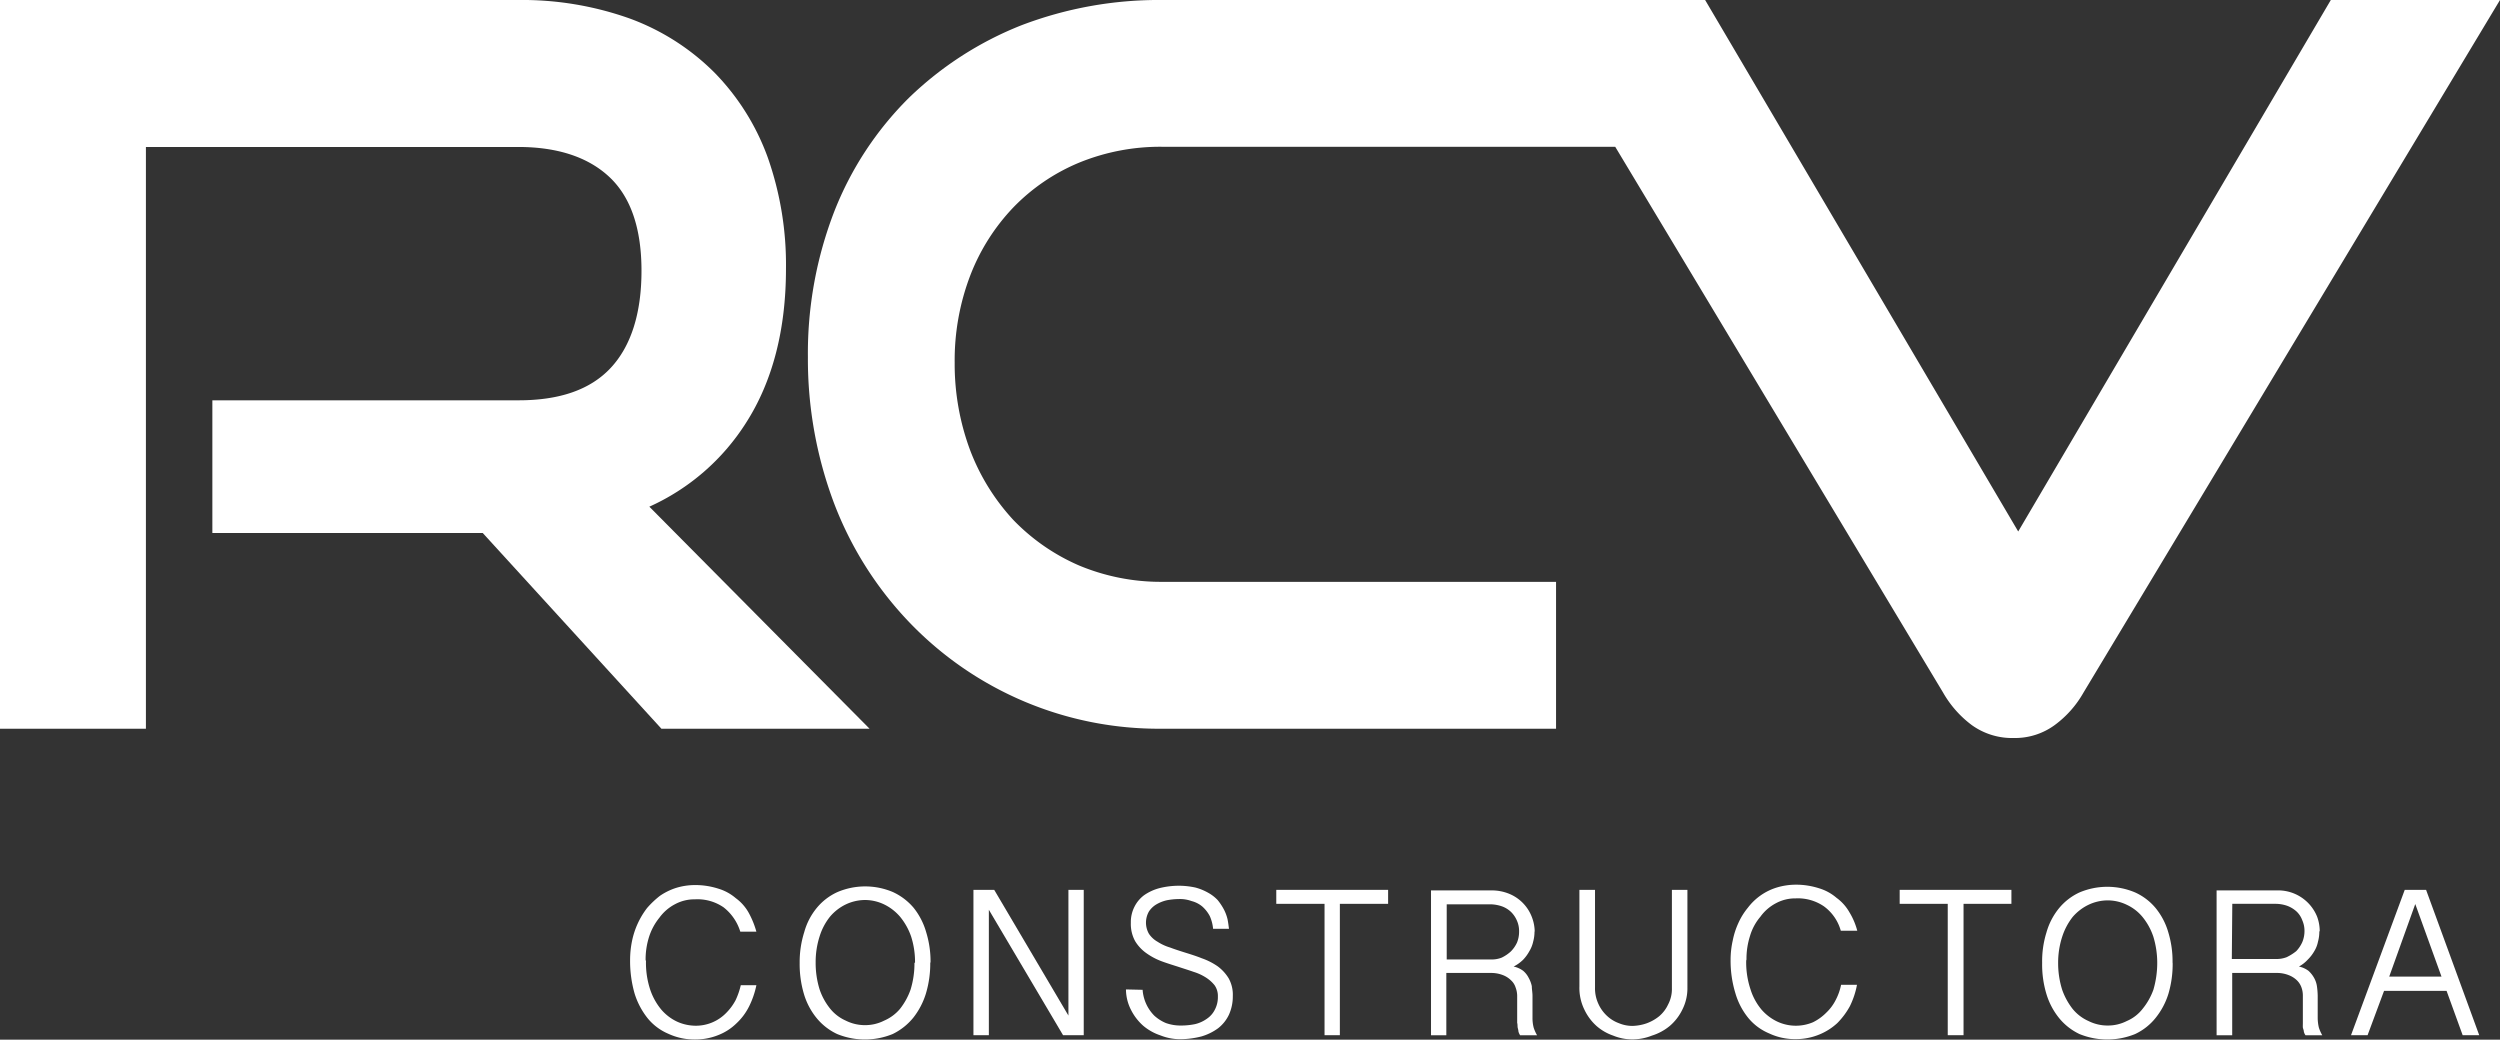 <svg xmlns="http://www.w3.org/2000/svg" viewBox="0 0 261.11 108.59"><rect x="0" y="0" width="261.11" height="108.59" fill="#333333" stroke="none"/><defs><style>.cls-1{fill:#fff;}</style></defs><g id="Capa_2" data-name="Capa 2"><g id="Capa_12" data-name="Capa 12"><path class="cls-1" d="M77.9,44.19c2.78-4.32,4.19-9.74,4.19-16.11a33.75,33.75,0,0,0-1.88-11.57,24.68,24.68,0,0,0-5.56-8.9,24.36,24.36,0,0,0-8.86-5.67A33.51,33.51,0,0,0,54.12,0H0V76.11H15.24V15.35H54.12c4.11,0,7.32,1.06,9.54,3.15S67,23.86,67,28.28s-1.08,7.86-3.22,10.15-5.36,3.38-9.62,3.38H22.18V55.67H50.42L69.08,76.11H90.82l-23-23.19A23.25,23.25,0,0,0,77.9,44.19"></path><path class="cls-1" d="M243.44,0,210.79,55.51,178.09,0h-56.7a40.27,40.27,0,0,0-14.71,2.64,35.84,35.84,0,0,0-11.75,7.58,34.38,34.38,0,0,0-7.78,11.83,41.09,41.09,0,0,0-2.77,15.24,42.72,42.72,0,0,0,2.77,15.37,37,37,0,0,0,7.77,12.28,36.09,36.09,0,0,0,26.47,11.17h41.13V60.77H121.39a22.16,22.16,0,0,1-8.69-1.71,21.27,21.27,0,0,1-6.85-4.74,22.45,22.45,0,0,1-4.5-7.23,25.78,25.78,0,0,1-1.64-9.21,24.86,24.86,0,0,1,1.64-9.14,21.42,21.42,0,0,1,4.5-7.09A20.5,20.5,0,0,1,112.68,17a22.38,22.38,0,0,1,8.71-1.67H168.7l34.24,57a11.05,11.05,0,0,0,3,3.4,7.2,7.2,0,0,0,4.39,1.35,7,7,0,0,0,4.27-1.35,10.79,10.79,0,0,0,3-3.38L261.11,0Z"></path><path class="cls-1" d="M67.47,100.33a8.91,8.91,0,0,0,.43,3,6.49,6.49,0,0,0,1.18,2.13,4.92,4.92,0,0,0,1.65,1.25,4.75,4.75,0,0,0,1.89.42,4.41,4.41,0,0,0,3.21-1.32,5.6,5.6,0,0,0,1-1.35,7.78,7.78,0,0,0,.54-1.56H79a9.06,9.06,0,0,1-.77,2.23,6.19,6.19,0,0,1-1.33,1.77,5.62,5.62,0,0,1-1.86,1.2,6.42,6.42,0,0,1-2.43.47,6.5,6.5,0,0,1-2.81-.6,5.62,5.62,0,0,1-2.15-1.61,7.88,7.88,0,0,1-1.37-2.59,12.31,12.31,0,0,1-.47-3.48,9.87,9.87,0,0,1,.2-2,8.42,8.42,0,0,1,1.57-3.45,9.55,9.55,0,0,1,1.35-1.28,6.49,6.49,0,0,1,1.67-.82,6.73,6.73,0,0,1,2-.3,7.81,7.81,0,0,1,2.41.37,5,5,0,0,1,1.84,1,4.74,4.74,0,0,1,1.34,1.51A9.29,9.29,0,0,1,79,97.31H77.32a5.13,5.13,0,0,0-1.74-2.54,4.81,4.81,0,0,0-3-.84,4.27,4.27,0,0,0-2.08.51,4.7,4.7,0,0,0-1.63,1.41,6.12,6.12,0,0,0-1.08,2,7.8,7.8,0,0,0-.36,2.46"></path><path class="cls-1" d="M97.16,100.53a10.93,10.93,0,0,1-.46,3.26,7.73,7.73,0,0,1-1.31,2.5A6.34,6.34,0,0,1,93.23,108a7.64,7.64,0,0,1-5.79,0,6.12,6.12,0,0,1-2.15-1.67,7.21,7.21,0,0,1-1.32-2.5,10.94,10.94,0,0,1-.45-3.26A10.4,10.4,0,0,1,84,97.35a6.81,6.81,0,0,1,1.32-2.54,6,6,0,0,1,2.15-1.64,7.4,7.4,0,0,1,5.79,0,6.26,6.26,0,0,1,2.16,1.64,7.26,7.26,0,0,1,1.31,2.54,10.4,10.4,0,0,1,.46,3.18m-1.62,0a8.73,8.73,0,0,0-.41-2.72A6.67,6.67,0,0,0,94,95.74a5.11,5.11,0,0,0-1.66-1.28,4.63,4.63,0,0,0-2-.46,4.72,4.72,0,0,0-2,.46,5,5,0,0,0-1.65,1.28,6.26,6.26,0,0,0-1.09,2.07,8.73,8.73,0,0,0-.41,2.72,9.27,9.27,0,0,0,.41,2.8,6.52,6.52,0,0,0,1.09,2,4.37,4.37,0,0,0,1.65,1.27,4.46,4.46,0,0,0,2,.47,4.37,4.37,0,0,0,2-.47A4.48,4.48,0,0,0,94,105.37a7,7,0,0,0,1.1-2,9.27,9.27,0,0,0,.41-2.8"></path><polygon class="cls-1" points="103.84 92.94 111.59 106.07 111.59 92.94 113.19 92.94 113.19 108.12 111.03 108.12 103.28 95.02 103.28 108.12 101.67 108.12 101.67 92.94 103.84 92.94"></polygon><path class="cls-1" d="M119.34,103.38a4.25,4.25,0,0,0,1.21,2.69,4.17,4.17,0,0,0,1.22.78,4.52,4.52,0,0,0,1.58.26,7.14,7.14,0,0,0,1.48-.15,3.5,3.5,0,0,0,1.21-.55,2.47,2.47,0,0,0,.83-.93,2.81,2.81,0,0,0,.33-1.4,1.93,1.93,0,0,0-.34-1.17,3.71,3.71,0,0,0-.92-.82,5.23,5.23,0,0,0-1.26-.58c-.48-.17-1-.33-1.42-.47-.64-.21-1.25-.39-1.85-.61a6.88,6.88,0,0,1-1.64-.85,4.23,4.23,0,0,1-1.21-1.28,3.72,3.72,0,0,1-.45-1.91,3.51,3.51,0,0,1,.37-1.67,3.42,3.42,0,0,1,1-1.21,5.06,5.06,0,0,1,1.62-.75,8.4,8.4,0,0,1,2-.25,8.17,8.17,0,0,1,1.76.19,5.58,5.58,0,0,1,1.32.54,4.07,4.07,0,0,1,1,.77,6,6,0,0,1,.66,1,4.38,4.38,0,0,1,.37,1c.07.36.11.69.15,1h-1.66a4.12,4.12,0,0,0-.35-1.34,3.55,3.55,0,0,0-.79-1,2.84,2.84,0,0,0-1.11-.56,3.55,3.55,0,0,0-1.32-.21,7.22,7.22,0,0,0-1.23.12,3.84,3.84,0,0,0-1.11.43,2.37,2.37,0,0,0-.79.75,2.35,2.35,0,0,0,0,2.33,2.66,2.66,0,0,0,.9.83,5,5,0,0,0,1.3.6c.47.18,1,.35,1.51.51s1.2.37,1.82.62a6.83,6.83,0,0,1,1.64.83,4.44,4.44,0,0,1,1.15,1.25,3.51,3.51,0,0,1,.44,1.86,4.64,4.64,0,0,1-.4,1.94,3.92,3.92,0,0,1-1.13,1.42,5.61,5.61,0,0,1-1.75.86,9.14,9.14,0,0,1-2.19.29,5.59,5.59,0,0,1-2.09-.4,5.46,5.46,0,0,1-1.79-1,5.52,5.52,0,0,1-1.27-1.64,4.76,4.76,0,0,1-.54-2.16Z"></path><polygon class="cls-1" points="144.98 92.94 144.98 94.4 139.94 94.4 139.94 108.12 138.34 108.12 138.34 94.4 133.3 94.4 133.3 92.94 144.98 92.94"></polygon><path class="cls-1" d="M160.27,97.27a3.9,3.9,0,0,1-.14,1.08,3.26,3.26,0,0,1-.4,1,4.21,4.21,0,0,1-.64.88,4,4,0,0,1-1,.72,2.54,2.54,0,0,1,1,.45,2.3,2.3,0,0,1,.57.73,3,3,0,0,1,.33.88c0,.33.07.64.07,1v2.31a4,4,0,0,0,.12,1,4,4,0,0,0,.36.81h-1.77a1.34,1.34,0,0,1-.18-.4c0-.14-.06-.31-.08-.42s0-.34-.05-.47V104a2.51,2.51,0,0,0-.16-.85,1.73,1.73,0,0,0-.48-.76,2.45,2.45,0,0,0-.86-.55,3.38,3.38,0,0,0-1.29-.22h-4.61v6.51h-1.6V93h6.21a4.76,4.76,0,0,1,2,.37,4.26,4.26,0,0,1,2.32,2.4,4.36,4.36,0,0,1,.3,1.55m-9.19,2.89h4.61a2.83,2.83,0,0,0,1.13-.19,4,4,0,0,0,.94-.63,3.2,3.2,0,0,0,.66-.94,3,3,0,0,0,.22-1.17,2.68,2.68,0,0,0-.22-1.11,2.82,2.82,0,0,0-.62-.92,2.72,2.72,0,0,0-.93-.58,3.86,3.86,0,0,0-1.18-.22h-4.61Z"></path><path class="cls-1" d="M166.59,92.94v10.21a3.83,3.83,0,0,0,.34,1.67,3.88,3.88,0,0,0,.9,1.27,3.62,3.62,0,0,0,1.24.77,3.66,3.66,0,0,0,1.4.29,4.8,4.8,0,0,0,1.48-.26,4.53,4.53,0,0,0,1.34-.75,3.57,3.57,0,0,0,.93-1.22,3.47,3.47,0,0,0,.4-1.72V92.94h1.62v10.17a4.92,4.92,0,0,1-.53,2.34,5.23,5.23,0,0,1-1.32,1.71,5.43,5.43,0,0,1-1.85,1,5.59,5.59,0,0,1-2.06.4,5.29,5.29,0,0,1-2-.4,5.17,5.17,0,0,1-1.73-1,5.42,5.42,0,0,1-1.28-1.73,5.13,5.13,0,0,1-.51-2.39V92.94Z"></path><path class="cls-1" d="M182.38,100.33a8.89,8.89,0,0,0,.45,3,6.12,6.12,0,0,0,1.16,2.13,5.05,5.05,0,0,0,1.66,1.25,4.59,4.59,0,0,0,3.7.06,5.13,5.13,0,0,0,1.39-1,4.84,4.84,0,0,0,1-1.35,5.92,5.92,0,0,0,.55-1.56h1.66a8.6,8.6,0,0,1-.74,2.23,7.78,7.78,0,0,1-1.32,1.77,6.25,6.25,0,0,1-1.9,1.2,6.4,6.4,0,0,1-2.42.47,6.33,6.33,0,0,1-2.8-.6,5.61,5.61,0,0,1-2.17-1.61,7.33,7.33,0,0,1-1.35-2.59,11.59,11.59,0,0,1-.5-3.48,9.2,9.2,0,0,1,.22-2,8.07,8.07,0,0,1,.59-1.84,7,7,0,0,1,1-1.61,6,6,0,0,1,3-2.1,6.93,6.93,0,0,1,2-.3,7.81,7.81,0,0,1,2.41.37,5,5,0,0,1,1.84,1,4.77,4.77,0,0,1,1.35,1.51,7.2,7.2,0,0,1,.82,1.93h-1.72a4.73,4.73,0,0,0-1.75-2.54,4.82,4.82,0,0,0-2.95-.84,4.24,4.24,0,0,0-2.08.51,4.67,4.67,0,0,0-1.62,1.41,5.46,5.46,0,0,0-1.08,2,7.8,7.8,0,0,0-.37,2.46"></path><polygon class="cls-1" points="210.08 92.94 210.08 94.4 205.08 94.4 205.08 108.12 203.43 108.12 203.43 94.4 198.41 94.4 198.41 92.94 210.08 92.94"></polygon><path class="cls-1" d="M226.92,100.53a10.94,10.94,0,0,1-.44,3.26,7.56,7.56,0,0,1-1.32,2.5A6,6,0,0,1,223,108a7.69,7.69,0,0,1-5.81,0,6.14,6.14,0,0,1-2.13-1.67,7.38,7.38,0,0,1-1.32-2.5,10.62,10.62,0,0,1-.45-3.26,10.11,10.11,0,0,1,.45-3.18,7,7,0,0,1,1.32-2.54,6.06,6.06,0,0,1,2.13-1.64,7.45,7.45,0,0,1,5.81,0,6,6,0,0,1,2.15,1.64,7.12,7.12,0,0,1,1.32,2.54,10.41,10.41,0,0,1,.44,3.18m-1.6,0a9.38,9.38,0,0,0-.4-2.72,6.51,6.51,0,0,0-1.13-2.07,4.69,4.69,0,0,0-1.65-1.28,4.56,4.56,0,0,0-2-.46,4.68,4.68,0,0,0-2,.46,5.11,5.11,0,0,0-1.66,1.28,6.65,6.65,0,0,0-1.09,2.07,8.73,8.73,0,0,0-.42,2.72,9.26,9.26,0,0,0,.42,2.8,7,7,0,0,0,1.09,2,4.48,4.48,0,0,0,1.66,1.27,4.42,4.42,0,0,0,2,.47,4.32,4.32,0,0,0,2-.47,4.15,4.15,0,0,0,1.65-1.27,6.81,6.81,0,0,0,1.13-2,10,10,0,0,0,.4-2.8"></path><path class="cls-1" d="M242.24,97.27a3.9,3.9,0,0,1-.14,1.08,3,3,0,0,1-.39,1,4.07,4.07,0,0,1-.68.88,3.58,3.58,0,0,1-.92.72,2.49,2.49,0,0,1,1,.45,2.87,2.87,0,0,1,.58.73,2.48,2.48,0,0,1,.3.88,7.93,7.93,0,0,1,.08,1v2.31a4.53,4.53,0,0,0,.12,1,4,4,0,0,0,.36.81h-1.75a1,1,0,0,1-.18-.4c0-.14-.09-.31-.1-.42s0-.34,0-.47,0-.3,0-.41V104a2.49,2.49,0,0,0-.14-.85,1.94,1.94,0,0,0-.48-.76,2.53,2.53,0,0,0-.88-.55,3.31,3.31,0,0,0-1.29-.22h-4.59v6.51h-1.63V93h6.22A4.39,4.39,0,0,1,242,95.72a4.34,4.34,0,0,1,.28,1.55m-9.18,2.89h4.59a2.88,2.88,0,0,0,1.14-.19,5.05,5.05,0,0,0,1-.63,3.3,3.3,0,0,0,.63-.94,3,3,0,0,0,.23-1.17,2.69,2.69,0,0,0-.23-1.11,2.37,2.37,0,0,0-.6-.92,3,3,0,0,0-.94-.58,3.69,3.69,0,0,0-1.18-.22h-4.59Z"></path><path class="cls-1" d="M253.39,92.94l5.55,15.18h-1.73l-1.68-4.63H249l-1.72,4.63h-1.73l5.61-15.18Zm-1.13,1.48L249.54,102H255Z"></path></g></g></svg>